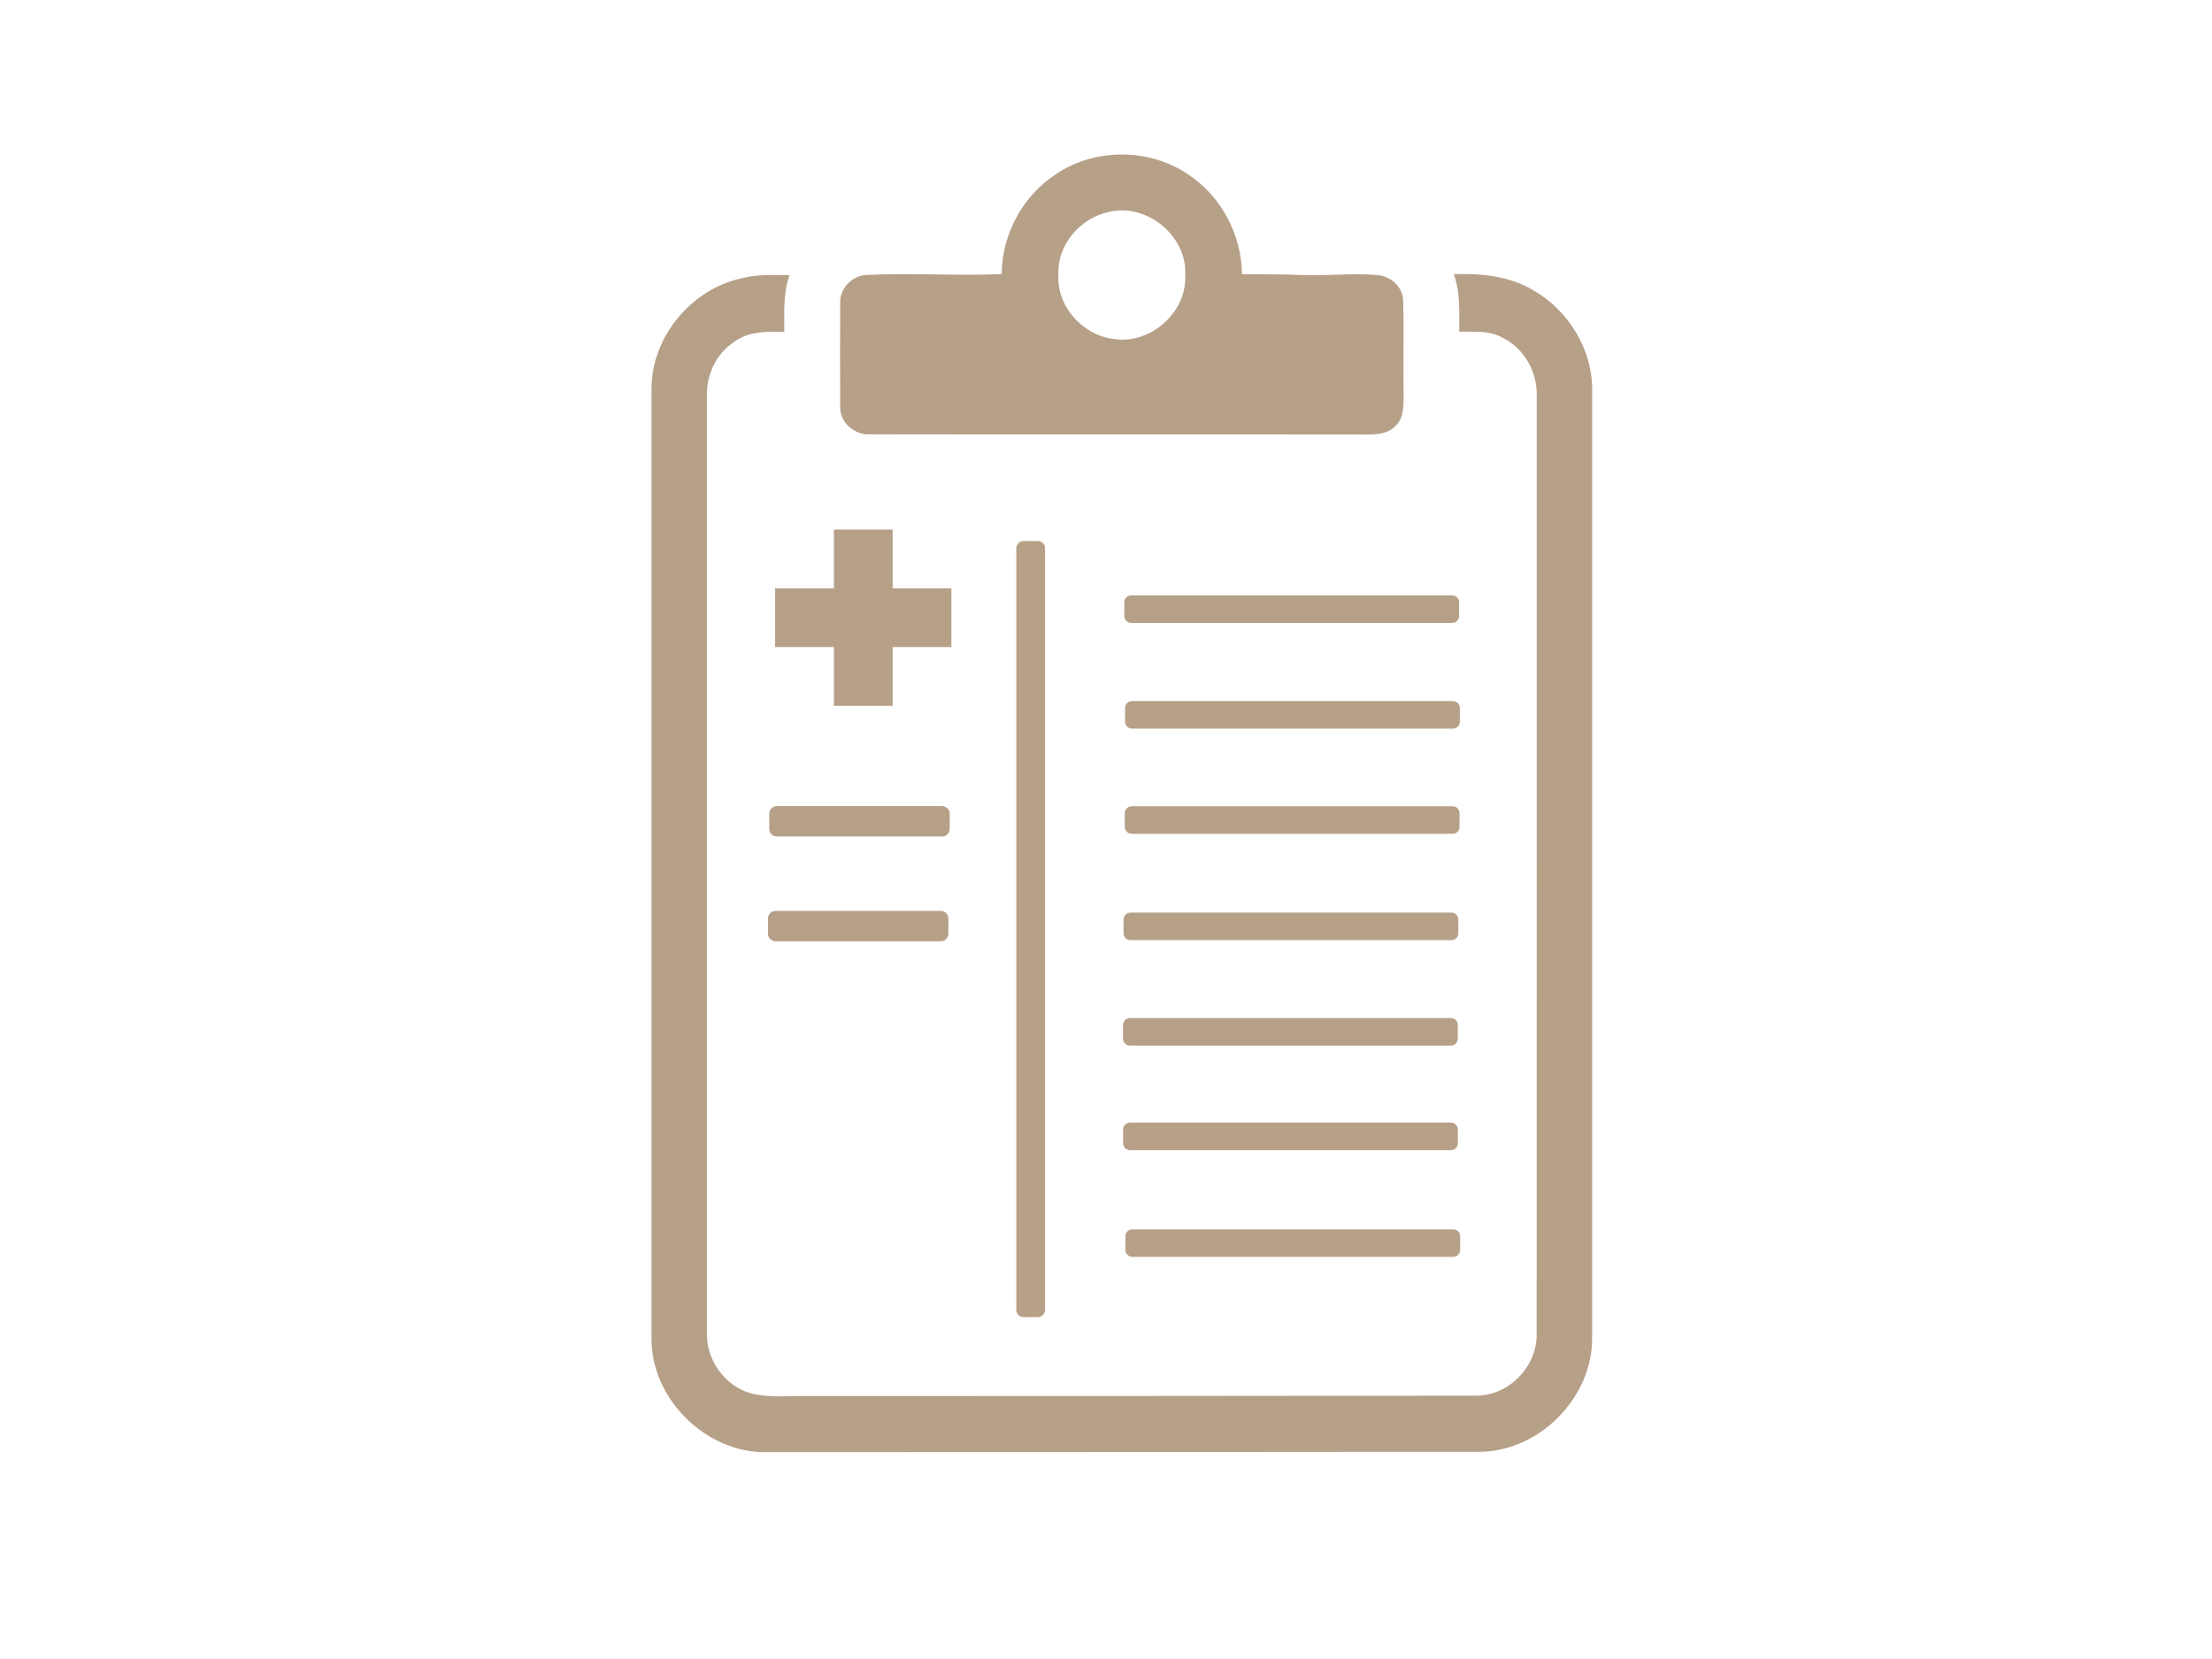 <?xml version="1.0" encoding="UTF-8" standalone="no"?>
<!DOCTYPE svg PUBLIC "-//W3C//DTD SVG 1.1//EN" "http://www.w3.org/Graphics/SVG/1.1/DTD/svg11.dtd">
<svg width="100%" height="100%" viewBox="0 0 80 60" version="1.1" xmlns="http://www.w3.org/2000/svg" xmlns:xlink="http://www.w3.org/1999/xlink" xml:space="preserve" xmlns:serif="http://www.serif.com/" style="fill-rule:evenodd;clip-rule:evenodd;stroke-linejoin:round;stroke-miterlimit:2;">
    <g transform="matrix(0.017,0,0,0.017,22.721,11.715)">
        <path d="M437.51,437.51C479.17,437.49 520.83,437.49 562.49,437.51C562.51,479.17 562.51,520.84 562.49,562.51C604.16,562.49 645.83,562.49 687.49,562.51C687.51,604.17 687.51,645.83 687.49,687.49C645.83,687.51 604.17,687.5 562.5,687.5C562.49,729.16 562.52,770.83 562.49,812.49C520.83,812.51 479.17,812.51 437.51,812.49C437.49,770.83 437.5,729.16 437.5,687.5C395.84,687.5 354.17,687.51 312.51,687.49C312.49,645.83 312.49,604.17 312.51,562.51C354.17,562.49 395.84,562.49 437.51,562.51C437.49,520.84 437.49,479.17 437.51,437.51Z" style="fill:rgb(183,160,136);fill-rule:nonzero;"/>
    </g>
    <g transform="matrix(0.128,0,0,0.128,19.07,1.232)">
        <path d="M149.48,39.52C160.54,32.06 176.12,32.23 187.04,39.88C196.2,46.02 201.84,56.85 201.93,67.85C207.64,67.91 213.35,67.84 219.06,68.09C226.06,68.37 233.08,67.48 240.08,68.09C243.86,68.3 247.46,71.42 247.48,75.35C247.74,83.89 247.46,92.44 247.6,100.99C247.54,104.22 247.97,107.98 245.51,110.52C243.42,112.98 239.98,113.17 237,113.15C190.3,113.07 143.6,113.2 96.9,113.09C92.43,113.42 88.13,109.62 88.41,105.05C88.36,95.4 88.37,85.76 88.41,76.12C88.17,71.9 91.8,68.16 95.97,68.06C108.65,67.43 121.36,68.37 134.03,67.82C134.1,56.58 140.02,45.6 149.48,39.52M164.26,50.27C156.23,51.97 149.65,59.62 150.07,67.97C149.5,77.01 157.09,85.26 165.94,86.19C176.24,87.65 186.49,78.48 185.89,68.04C186.53,57.02 174.91,47.61 164.26,50.27Z" style="fill:rgb(183,160,136);fill-rule:nonzero;"/>
    </g>
    <g transform="matrix(0.128,0,0,0.128,19.07,1.232)">
        <path d="M61,68.91C65.28,67.81 69.74,68.14 74.11,68.14C72.19,73.26 72.69,78.78 72.61,84.14C67.7,84 62.34,83.94 58.25,87.12C53.4,90.36 50.66,96.21 50.75,101.99C50.74,190.32 50.73,278.65 50.75,366.98C50.54,374.54 55.72,381.9 63.02,384C68.21,385.45 73.68,384.7 78.99,384.83C141.99,384.82 204.99,384.81 267.99,384.72C277.36,384.82 285.5,376.36 285.2,367.02C285.24,278.66 285.2,190.3 285.22,101.94C285.32,95.22 281.46,88.54 275.31,85.67C271.65,83.66 267.34,84.18 263.33,84.09C263.3,78.64 263.7,73.03 261.77,67.82C269.51,67.6 277.61,68.34 284.37,72.47C294.34,78.2 301.09,89.38 300.88,100.95C300.87,189.98 300.89,279.01 300.87,368.05C301.2,385.08 286.04,400.53 269.01,400.57C201.98,400.67 134.98,400.64 67.95,400.68C50.53,401.18 34.67,385.44 35.1,368.02C35.1,278.66 35.09,189.31 35.1,99.95C35.2,85.29 46.68,71.76 61,68.91Z" style="fill:rgb(183,160,136);fill-rule:nonzero;"/>
    </g>
    <g transform="matrix(0.128,0,0,0.128,19.07,1.232)">
        <path d="M263.283,160.541C263.283,159.467 262.411,158.594 261.336,158.594L170.643,158.594C169.568,158.594 168.696,159.467 168.696,160.541L168.696,164.435C168.696,165.51 169.568,166.382 170.643,166.382L261.336,166.382C262.411,166.382 263.283,165.51 263.283,164.435L263.283,160.541Z" style="fill:rgb(183,160,136);"/>
    </g>
    <g transform="matrix(0.069,0,0,0.141,16.181,6.793)">
        <path d="M263.283,160.541C263.283,159.467 261.496,158.594 259.296,158.594L172.683,158.594C170.483,158.594 168.696,159.467 168.696,160.541L168.696,164.435C168.696,165.51 170.483,166.382 172.683,166.382L259.296,166.382C261.496,166.382 263.283,165.51 263.283,164.435L263.283,160.541Z" style="fill:rgb(183,160,136);"/>
    </g>
    <g transform="matrix(0.069,0,0,0.141,16.134,10.583)">
        <path d="M263.283,160.541C263.283,159.467 261.496,158.594 259.296,158.594L172.683,158.594C170.483,158.594 168.696,159.467 168.696,160.541L168.696,164.435C168.696,165.51 170.483,166.382 172.683,166.382L259.296,166.382C261.496,166.382 263.283,165.51 263.283,164.435L263.283,160.541Z" style="fill:rgb(183,160,136);"/>
    </g>
    <g transform="matrix(0.011,0,0,3.604,34.9,-552.006)">
        <path d="M263.283,158.667C263.283,158.627 252.687,158.594 239.636,158.594L192.343,158.594C179.292,158.594 168.696,158.627 168.696,158.667L168.696,166.309C168.696,166.349 179.292,166.382 192.343,166.382L239.636,166.382C252.687,166.382 263.283,166.349 263.283,166.309L263.283,158.667Z" style="fill:rgb(183,160,136);"/>
    </g>
    <g transform="matrix(0.128,0,0,0.128,19.097,5.055)">
        <path d="M263.283,160.541C263.283,159.467 262.411,158.594 261.336,158.594L170.643,158.594C169.568,158.594 168.696,159.467 168.696,160.541L168.696,164.435C168.696,165.51 169.568,166.382 170.643,166.382L261.336,166.382C262.411,166.382 263.283,165.51 263.283,164.435L263.283,160.541Z" style="fill:rgb(183,160,136);"/>
    </g>
    <g transform="matrix(0.128,0,0,0.128,19.085,8.86)">
        <path d="M263.283,160.541C263.283,159.467 262.411,158.594 261.336,158.594L170.643,158.594C169.568,158.594 168.696,159.467 168.696,160.541L168.696,164.435C168.696,165.51 169.568,166.382 170.643,166.382L261.336,166.382C262.411,166.382 263.283,165.51 263.283,164.435L263.283,160.541Z" style="fill:rgb(183,160,136);"/>
    </g>
    <g transform="matrix(0.128,0,0,0.128,19.042,12.705)">
        <path d="M263.283,160.541C263.283,159.467 262.411,158.594 261.336,158.594L170.643,158.594C169.568,158.594 168.696,159.467 168.696,160.541L168.696,164.435C168.696,165.51 169.568,166.382 170.643,166.382L261.336,166.382C262.411,166.382 263.283,165.51 263.283,164.435L263.283,160.541Z" style="fill:rgb(183,160,136);"/>
    </g>
    <g transform="matrix(0.128,0,0,0.128,19.022,16.519)">
        <path d="M263.283,160.541C263.283,159.467 262.411,158.594 261.336,158.594L170.643,158.594C169.568,158.594 168.696,159.467 168.696,160.541L168.696,164.435C168.696,165.51 169.568,166.382 170.643,166.382L261.336,166.382C262.411,166.382 263.283,165.51 263.283,164.435L263.283,160.541Z" style="fill:rgb(183,160,136);"/>
    </g>
    <g transform="matrix(0.128,0,0,0.128,19.025,20.3)">
        <path d="M263.283,160.541C263.283,159.467 262.411,158.594 261.336,158.594L170.643,158.594C169.568,158.594 168.696,159.467 168.696,160.541L168.696,164.435C168.696,165.51 169.568,166.382 170.643,166.382L261.336,166.382C262.411,166.382 263.283,165.51 263.283,164.435L263.283,160.541Z" style="fill:rgb(183,160,136);"/>
    </g>
    <g transform="matrix(0.128,0,0,0.128,19.108,24.16)">
        <path d="M263.283,160.541C263.283,159.467 262.411,158.594 261.336,158.594L170.643,158.594C169.568,158.594 168.696,159.467 168.696,160.541L168.696,164.435C168.696,165.51 169.568,166.382 170.643,166.382L261.336,166.382C262.411,166.382 263.283,165.51 263.283,164.435L263.283,160.541Z" style="fill:rgb(183,160,136);"/>
    </g>
</svg>
